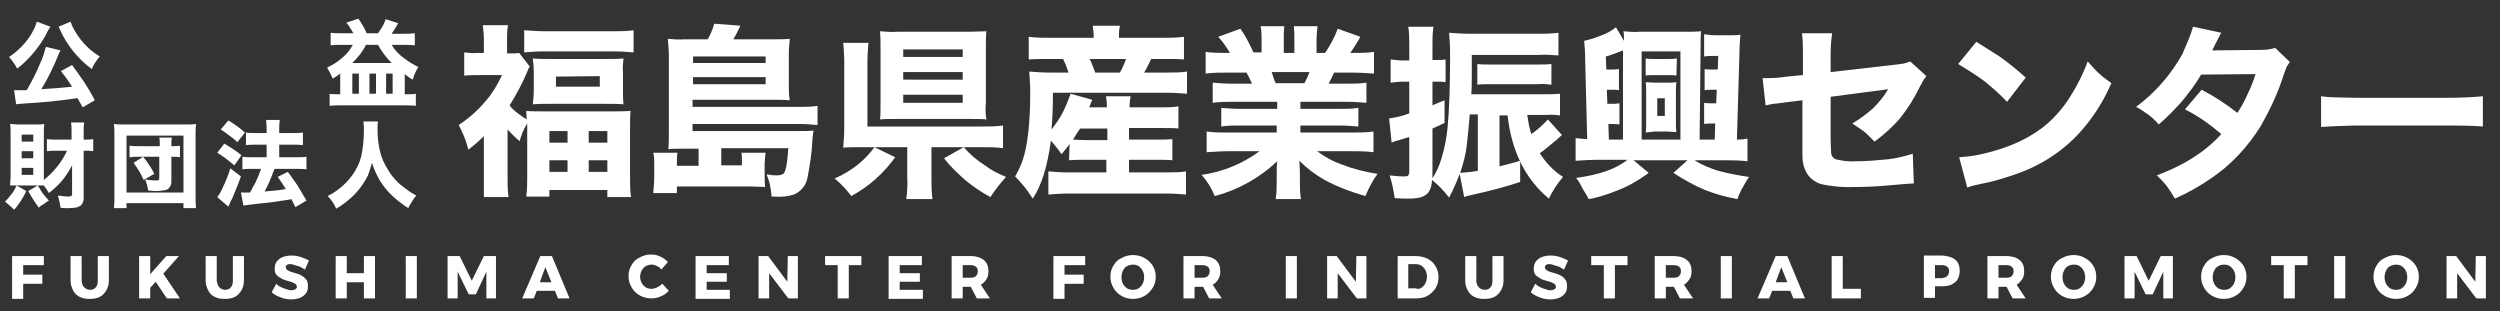 <svg version="1.1" id="レイヤー_1" xmlns="http://www.w3.org/2000/svg" x="0" y="0" viewBox="0 0 496 61.7" xml:space="preserve"><rect x="0" y="0" width="496" height="61.7" fill="#333333" stroke="none"/><style>.st1{fill:#fff}</style><g id="グループ_468_2_"><path id="パス_4954_2_" class="st1" d="M96 27c-1 1-2 1.9-3.1 2.7-.2-.9-.5-1.9-.9-2.8-.3-.7-.6-1.4-1-2.1 2-1.3 3.8-2.9 5.4-4.8 1.3-1.5 2.3-3.2 3.2-5.1h-4.5c-1 0-2 0-3 .1v-4.6c.9.1 1.8.2 2.7.1H96V7.8c0-.9-.1-1.8-.2-2.8h5c-.2.9-.2 1.9-.2 2.8v2.8h.6c.6 0 1.2 0 1.8-.1l2.1 2.7c-.2.3-.3.5-.4.8-1 2.4-2.2 4.7-3.6 6.9.5.7 1.1 1.2 1.8 1.7.5.4 1.1.8 1.6 1.1 0-.6-.1-1.2-.1-1.7 1 .1 2.2.1 3.8.1h13.1c1.3 0 2.6 0 3.8-.1-.1 1-.1 2.3-.1 3.9v9.4c0 1.3 0 2.6.2 3.8h-4.7v-1.4H109V39h-4.6c.2-1.3.2-2.5.2-3.8v-9.4-1.3c-.7 1.1-1.2 2.3-1.5 3.5-.9-.7-1.6-1.5-2.4-2.3v9.4c0 1.3 0 2.7.2 4H96V27zm8-16.6V6c1.4.1 2.8.2 4.2.2h13.4c1.4 0 2.7 0 4.1-.2v4.4c-1.2-.1-2.4-.2-3.6-.2h-14.5c-1.3 0-2.4.1-3.6.2zm1.7 1.2c1 .1 2.2.1 3.6.1h10.9c1.4 0 2.5 0 3.5-.1-.1.9-.2 1.8-.1 2.7V18c0 .9 0 1.8.1 2.7-.9-.1-2.1-.1-3.6-.1h-10.8c-1.5 0-2.8 0-3.6.1.1-.9.2-1.8.2-2.7v-3.8c0-.9-.1-1.8-.2-2.6zM109 26v2.3h3.6V26H109zm0 5.8v2.3h3.6v-2.3H109zm1.3-16.6v2h8.7v-2.1l-8.7.1zm6.5 10.8v2.3h3.7V26h-3.7zm0 5.8v2.3h3.7v-2.3h-3.7z"/><path id="パス_4955_2_" class="st1" d="M138.6 32.9v-3.4h-3.1c-1.1 0-2.1 0-2.9.1.1-.9.1-2.3.1-4V11.2c0-1.2-.1-2.3-.2-3.5 1.1.1 2.2.2 3.3.1h4.6c.6-1 1-2 1.3-3.1l5.2.4c-.4.9-.9 1.8-1.4 2.7h7.9c1.1 0 2.2 0 3.3-.1-.1 1-.2 2-.2 3.1v6c0 1 0 2.1.2 3.1-1-.1-2.1-.1-3.2-.1h-16.1v1.4h21.4c1.1 0 2.3 0 3.4-.2v3.8c-1.2-.1-2.3-.2-3.5-.2h-21.3V26h21.3c.9 0 1.8 0 2.7-.1 0 .2-.1.5-.1.7 0 .4-.1.7-.1.9-.1 2.6-.5 5.2-1 7.8-.3 1.5-1.3 2.7-2.7 3.3-1.2.4-2.5.5-3.8.4h-.6c-.1-.9-.2-1.7-.4-2.6-.1-.4-.3-1-.6-1.8.7.1 1.3.2 2 .2.5 0 .9-.1 1.3-.3.5-.4.8-2.1 1-5.1h-13.3v3.4h4.1V32c0-.6 0-1.2-.1-1.7h4.8c0 .2-.1.5-.1.8 0 .5-.1 1-.1 1.4v1.8c0 .9 0 1.8.1 2.8-.8 0-1.6-.1-2.6-.1h-14.9v1.3h-4.7c.1-1 .2-2.1.2-3.1v-2.7c0-.8 0-1.5-.2-2.2h4.8c-.1.6-.1 1.1-.1 1.7v.9h4.3zm-1.1-20.4h14.4v-1.3h-14.4v1.3zm0 2.8v1.4h14.4v-1.4h-14.4z"/><path id="パス_4956_2_" class="st1" d="M165.6 35.4c1.7-.7 3.3-1.7 4.8-2.9 1.2-1 2.2-2.1 3.1-3.3l4.1 2c-2.3 3.2-5.2 5.8-8.7 7.7-.9-1.2-2-2.4-3.3-3.5zm19.2-6.2v6c0 1.4 0 2.9.2 4.3h-5.2c.2-1.4.3-2.9.2-4.3v-6h-8.8c-1.7 0-3 0-3.9.1.1-1.3.2-2.6.2-4v-13c0-1.3-.1-2.6-.2-3.8h5c-.1 1.3-.2 2.5-.2 3.8v12.8h22.6c1.4 0 2.9 0 4.3-.2v4.5c-1.4-.2-2.8-.2-4.3-.2h-9.9zm10.9-5.5c-.8-.1-2-.1-3.5-.1h-14.1c-1.5 0-2.7 0-3.5.1.1-.8.1-1.9.1-3.3v-11c0-1.1 0-2.1-.1-3.2 1.2.1 2.4.2 3.6.1h14c1.4 0 2.6-.1 3.5-.1-.1.8-.1 1.9-.1 3.3v11c-.1 1-.1 2.1.1 3.2zM179.2 9.8v1.5H191V9.8h-11.8zm0 4.5v1.5H191v-1.5h-11.8zm0 4.5v1.6H191v-1.6h-11.8zm20.4 16.3c-1.1 1.2-2.2 2.6-3.1 4-1.7-.9-3.3-2-4.8-3.2-1.6-1.4-3.1-2.8-4.4-4.5l3.9-2.2c1.2 1.4 2.6 2.6 4.2 3.6 1.3 1 2.7 1.7 4.2 2.3z"/><path id="パス_4957_2_" class="st1" d="M212.2 28.6c-.4.5-.9 1.2-1.6 2-.6-.9-1.3-1.8-2.1-2.7-.7 5.2-1.9 9-3.6 11.5-.7-1.1-1.3-1.9-1.7-2.4-.6-.7-1.2-1.4-1.8-2 .6-1 1.1-2.1 1.5-3.2 1-3 1.5-7.5 1.5-13.5 0-1.5-.1-2.8-.2-4.1 1.3.1 2.7.2 4.2.2h3.6c-.3-.9-.6-1.8-1.1-2.7H208c-1.3 0-2.6 0-3.9.1V7.3c1.4.2 2.8.2 4.2.2h8.7c0-.8-.1-1.6-.2-2.4h5.4c-.2.8-.2 1.6-.2 2.4h8.6c1.4 0 2.9 0 4.3-.2v4.5c-.9-.1-2.2-.1-4-.1h-2.5l-.1.2c-.5 1.1-1 2-1.3 2.5h4.5c1.3 0 2.7 0 4-.2v4.4c-1.3-.1-2.7-.2-4-.2h-22.6c0 3-.1 5.5-.3 7.3.8-1 1.5-2 2.1-3.1.7-1.3 1.2-2.6 1.7-4l4.3 1.2-.3.7-.3.8h3.5c0-.7 0-1.5-.2-2.2h4.9c-.1.7-.2 1.4-.2 2.2h6.3c1.2 0 2.3 0 3.4-.2v4.4c-.8-.1-1.9-.1-3.5-.1H224v2.3h5.3c1.1 0 2.2 0 3.3-.1v4.2c-.9-.1-2-.1-3.3-.1H224v2.5h7.8c1.2 0 2.4 0 3.5-.2v4.6c-1.2-.1-2.4-.2-3.6-.2h-20.1c-1.1 0-2.4.1-3.6.2V34c1.2.1 2.3.2 3.5.2h8v-2.5h-4c-1.2 0-2.4 0-3.4.1l.1-3.2zm.7-.9c.5 0 1.4.1 2.7.1h4.1v-2.3h-5.4c-.4.6-.9 1.3-1.4 2.2zm4.4-13.3h4.9c.5-.9.9-1.8 1.2-2.7h-7.2c.4.8.7 1.7 1.1 2.7z"/><path id="パス_4958_2_" class="st1" d="M253.4 20.2h-9.1c-1.2 0-2.5 0-3.7.2v-4c1.2.1 2.5.2 3.7.2h4.1c-.4-.9-.8-1.7-1.1-2.2h-3.6c-1.5 0-3 0-4.5.2v-4.3c1.4.2 2.8.2 4.2.2h.6c-.6-1.1-1.4-2.2-2.3-3.2l4.4-1.6c1 1.4 1.8 3 2.5 4.5l.1.2h1.6V8c0-.9 0-1.9-.2-2.8h4.7c-.1.9-.1 1.7-.1 2.6v2.7h2.1V7.8c0-.9 0-1.7-.1-2.6h4.7c-.1.9-.2 1.9-.2 2.8v2.5h1.7c1-1.5 1.9-3.1 2.5-4.8l4.5 1.6c-.6 1.1-1.3 2.2-2 3.2h.5c1.4 0 2.8 0 4.2-.2v4.3c-1.5-.1-3-.2-4.5-.2h-3.4c-.5 1-.8 1.7-1.1 2.2h3.8c1.2 0 2.5 0 3.7-.2v4c-1.2-.1-2.5-.2-3.7-.2H258v1.4h7.8c1.2 0 2.5 0 3.7-.2v3.7c-1.2-.1-2.5-.2-3.7-.2H258v1.4h10c1.5 0 3 0 4.5-.2v4.1c-1.5-.2-3-.2-4.5-.2h-6.7c1.5 1.1 3.1 2 4.8 2.6 2.3.9 4.7 1.5 7.2 1.9-1 1.4-1.8 2.9-2.4 4.4-2.8-.8-5.5-1.8-8.1-3.2-1.8-1-3.5-2.3-5-3.8 0 .8.1 1.6.1 2.4v1.5c0 1.2 0 2.4.2 3.7h-5c.2-1.2.2-2.5.2-3.7v-1.5c0-.7 0-1.4.1-2.3-3.5 3.3-7.8 5.7-12.4 6.9-.6-1.5-1.5-3-2.6-4.2 4.2-.6 8.1-2.2 11.5-4.7H244c-1.5 0-3.1.1-4.6.2v-4.1c1.5.2 3 .2 4.5.2h9.4v-1.4H246c-1.2 0-2.5 0-3.7.2v-3.7c1.2.1 2.5.2 3.7.2h7.4v-1.4zm-.3-3.7h5.7c.4-.7.7-1.4 1-2.2h-7.5c.3.9.5 1.6.8 2.2z"/><path id="パス_4959_2_" class="st1" d="M284.1 35.7c0 .9-.2 1.8-.8 2.6-.6.6-1.3.9-2.2 1-.6.1-1.2.1-1.8.1-.6 0-1.5 0-2.6-.1-.2-1.5-.5-3-1-4.5.9.1 1.9.2 2.9.2.3 0 .6 0 .8-.2.2-.3.2-.6.2-.9v-6.7c-.4.1-1.1.3-2 .6l-.4.1c-.5.1-.8.3-1.1.4l-.5-4.8c1.4-.2 2.7-.5 4-1v-6.3h-1.1c-.9 0-1.7.1-2.6.2v-4.6c.9.1 1.7.2 2.6.2h1.1V9c0-1.2 0-2.5-.2-3.7h5c-.2 1.2-.2 2.5-.2 3.7v2.9h.9c.6 0 1.2 0 1.7-.1v4.5c-.6-.1-1.1-.1-1.7-.1h-.9v4.7c.6-.3 1.4-.6 2.4-1v4.5c-1 .5-1.8.8-2.4 1.1v9.9c.8-1.3 1.4-2.6 1.8-4 .6-2 1-4 1.2-6.1.3-3.2.5-7.8.5-14.1 0-2.1-.1-3.7-.2-4.7 1.1.1 2.6.2 4.5.2h12.9c1.4 0 2.9 0 4.3-.2V11c-1.3-.1-2.7-.2-4-.1H292v4.3c0 1.3 0 2.4-.1 3.5h14.5c1 0 2 0 3.1-.1v4.3c-.8-.1-1.6-.2-2.5-.1h-4c.2 1.3.4 2.6.8 3.8 1.2-.8 2.3-1.8 3.3-2.9l2.8 3.1c-.3.2-.6.5-.9.8-1.5 1.2-2.6 2.2-3.5 2.8 1.2 1.9 2.7 3.5 4.6 4.7-1.1 1.3-2.1 2.8-2.8 4.3-4.7-3.9-7.4-9.4-8.2-16.5h-1.6V33c1.1-.3 2.5-.6 4.1-1.1v4.2c-3 1-6.1 1.8-9.3 2.5-.8.2-1.4.3-1.8.5l-.9-4.6c-.6 1.6-1.3 3.2-2.1 4.7-1-1.3-2.1-2.5-3.4-3.5zm5.6-1.4c1.2-.1 2.4-.2 3.5-.4V22.7h-1.6c-.2 2.5-.4 4.5-.6 6.2-.2 1.8-.7 3.6-1.3 5.4zm18.1-17.5c-.9-.1-1.8-.2-2.7-.1h-9.5c-.8 0-1.7 0-2.5.1v-4.1c.8.1 1.6.1 2.5.1h9.5c.9 0 1.8 0 2.7-.1v4.1z"/><path id="パス_4960_2_" class="st1" d="M337.2 27.7h3l.1-3.2h-.6c-.5 0-1.1 0-1.6.1v-4.2c.5.1 1.1.1 1.7.1h.7l.1-2.7h-.8c-.5 0-1.1 0-1.6.1v-4.2c.5.1 1.1.1 1.7.1h.9l.1-2.7h-1.1c-.6 0-1.1 0-1.7.1V6.8c.8.1 1.6.2 2.4.2h2.4c.8 0 1.6 0 2.4-.1-.1 1.2-.2 2.5-.2 3.9l-.5 16.9c.9 0 1.6-.1 2.1-.2V32c-1.5-.2-3-.2-4.5-.2h-6c1.4.9 2.9 1.5 4.4 2 2.1.6 4.3 1 6.4 1.3-.4.6-.8 1.3-1.2 2-.3.5-.7 1.3-1.1 2.4-2.2-.4-4.4-1-6.4-1.8-2.2-.9-4.3-2.1-6.3-3.4l2.8-2.5h-10.7l3 2.5c-1.5 1.1-3.1 2.1-4.8 2.9-1.6.7-3.2 1.3-4.9 1.8-.3.1-1.1.3-2.2.5-.2-.4-.6-1.1-1.1-1.9l-.7-1.3c-.1-.2-.3-.5-.7-1 4.4-.6 7.8-1.7 10.2-3.6h-5.8c-1.5 0-3 .1-4.5.2v-4.5c.6.1 1.3.1 2.3.2l-.4-15.5c0-1.7-.1-3-.2-4 1.4-.3 2.8-.8 4.2-1.4.7-.3 1.5-.8 2.1-1.3l1.6 2.7c0-.6 0-1.3-.1-1.9 1.1.1 2.1.2 3.2.1h9c1.1 0 2.2 0 3.2-.1-.1.7-.1 1.6-.1 2.8l-.2 18.7zm-15.2 0V10l-.5.2c-1.4.5-2.3.9-2.9 1l.1 2.6h.8c.6 0 1.1 0 1.7-.1v4.2c-.5-.1-1.1-.1-1.6-.1h-.8l.1 2.8h.7c.6 0 1.1 0 1.7-.1v4.2c-.5-.1-1.1-.1-1.6-.1h-.6l.1 3.1h2.8zm3.7 0h7.7V10.2h-7.7v17.5zm6.9-12.7c-.5-.1-1.1-.1-1.6-.1h-2.9c-.5 0-1.1 0-1.6.1v-3.4c.5.1 1.1.1 1.6.1h2.9c.6 0 1.1 0 1.7-.1l-.1 3.4zm-6.1 11.3c.1-.6.1-1.3.1-1.9v-6.2c0-.6 0-1.3-.1-1.9.5 0 1.1.1 1.8.1h2.5c.6 0 1.2 0 1.8-.1-.1.6-.1 1.3-.1 1.9v6.1c0 .6 0 1.3.1 1.9-.6 0-1.2-.1-1.8-.1h-2.6c-.5.1-1.1.1-1.7.2zm2.3-6.8V23h1.5v-3.5h-1.5z"/><path id="パス_4961_2_" class="st1" d="M357.7 14.9v-4.3c0-1.3 0-2.7-.2-4h6c-.2 1.4-.3 2.8-.3 4.1v3.6l13.1-1.5c.6-.1 1.2-.1 1.8-.3l.9-.3 3.2 2.9c-.2.3-.5.6-.7 1-.1.1-.2.5-.5.9-1.1 2.3-2.4 4.4-3.9 6.3-1.5 1.8-3.3 3.4-5.2 4.8-.7-.7-1.4-1.5-2.2-2.1-.7-.5-1.5-1-2.2-1.5 1.5-.9 2.9-1.9 4.2-3.1 1.1-1.1 2.1-2.3 2.9-3.7l-11.4 1.5v8.1c0 1.6.1 2.6.1 3 0 .6.4 1.1.9 1.3 1.3.3 2.6.5 3.9.4 2.2 0 4.4-.2 6.5-.4 1.7-.2 3.3-.6 4.9-1.1l.2 5.9c-.5 0-1.9.1-4.1.3-3 .3-5.6.4-7.6.4-2.3.1-4.6-.1-6.8-.6-1.1-.4-2.1-1.1-2.7-2.1-.6-1-.9-2.2-.9-3.4V19.9l-2.5.3c-1.7.2-2.8.4-3.3.4-.4.1-.9.2-1.5.3l-.6-5.4h1.1c1.2 0 2.5-.1 3.7-.3l3.2-.3z"/><path id="パス_4962_2_" class="st1" d="M388.5 12.7l3.6-4.4c1.8 1.1 3.3 2.1 4.6 2.9 1.8 1.3 3.6 2.7 5.2 4.2l-3.7 4.8c-1.4-1.5-2.9-2.8-4.5-4.1-1.6-1.2-3.4-2.3-5.2-3.4zm1.8 24.5l-1.6-6c1.1-.1 2.3-.2 3.4-.4 6.5-1.3 11.6-3.7 15.2-7.3 1.5-1.5 2.8-3.2 3.9-5.1 1.2-2 2.2-4 3-6.2.8.9 1.6 1.8 2.5 2.6.5.5 1.3 1 2.2 1.7-1.4 3.2-3.2 6.2-5.5 8.9-3.6 4.3-8.3 7.4-13.6 9.2-2.3.8-4.6 1.5-6.9 1.9-.9.2-1.8.4-2.6.7z"/><path id="パス_4963_2_" class="st1" d="M435.1 5.3l5.6 1.2c-.3.5-.6 1.1-1 1.9-.3.5-.5 1.1-.8 1.6l9.7-.1c.9 0 1.9-.1 2.8-.4l2.9 2.8-.6.9c-.2.5-.4 1-.6 1.6-1.1 3.5-2.7 6.9-4.5 10.1-2.6 4.2-6 7.9-10.1 10.6-2.2 1.5-4.5 2.8-7 3.9-.5-.9-1.1-1.8-1.7-2.6-.6-.7-1.2-1.4-1.9-2 2.4-.9 4.8-2 7-3.4 2.1-1.3 4.1-2.9 5.8-4.8-2.2-1.9-4.6-3.6-7.2-4.9l3.3-3.9c2.5 1.3 4.8 2.8 7.1 4.6.8-1.2 1.5-2.5 2.1-3.9.6-1.2 1.1-2.5 1.5-3.8l-10.8.1c-1.1 1.9-2.4 3.6-3.8 5.3-1.4 1.6-3 3.2-4.6 4.6-.7-.8-1.4-1.5-2.3-2.1-.7-.5-1.4-1-2.2-1.4 3.8-2.8 6.9-6.4 9.2-10.5.8-1.9 1.6-3.6 2.1-5.4z"/><path id="パス_4964_2_" class="st1" d="M460.5 25.2v-6.1c.8.1 1.6.2 2.4.2 1 0 2.5.1 4.4.1h18.6c2.2 0 4.5-.1 6.7-.3v6c-1-.1-3.3-.2-6.8-.2h-18.6c-3.4.1-5.7.2-6.7.3z"/></g><path id="パス_4965_2_" class="st1" d="M3.4 13.6c-.4-.8-1-1.6-1.6-2.3 1.8-1.2 3.4-2.8 4.5-4.7.4-.7.8-1.5 1-2.3l2.7 1c0 .1-.1.2-.2.3 0 .1-.1.1-.1.2-.1.1-.2.3-.3.5-.8 1.7-1.9 3.2-3.1 4.6-.9 1-1.8 1.9-2.9 2.7zm12 5.9h-.3c-3.2.5-6.4.8-9.7 1-1.1.1-1.8.1-2.2.2l-.4-2.8h2.5c1-1.7 1.9-3.5 2.7-5.4.5-1 .8-2.1 1.1-3.2l2.9.7-.3.6c-1 2.5-2.1 4.8-3.5 7.1 2-.1 4.1-.3 6.1-.5-.7-1.1-1.4-2.1-2.2-3.1l2.2-1.2c.7.9 1.5 2.1 2.4 3.4.8 1.2 1.5 2.4 2.1 3.6l-2.4 1.4c-.4-.7-.7-1.3-1-1.8zm2.8-5.8c-2.7-2-4.9-4.7-6.3-7.8-.1-.3-.2-.5-.3-.6l2.4-1c.1.3.2.5.3.8 1.2 2.5 3.1 4.7 5.5 6.1-.7.8-1.2 1.6-1.6 2.5z"/><path id="パス_4966_2_" class="st1" d="M70.1 6.6c-.1-.2-.2-.4-.4-.7-.3-.5-.6-1-1-1.4l2.4-.8c.3.4.6.9.9 1.4.3.5.5 1 .7 1.4v.1H75l.6-.9c.4-.6.7-1.2.9-1.9l2.5.8c-.4.7-.8 1.4-1.3 2.1H80c.8 0 1.5 0 2.3-.1V9c-.7-.1-1.5-.1-2.2-.1h-2.4c.6 1 1.4 1.9 2.4 2.6.9.7 1.9 1.3 2.9 1.8-.5.8-.9 1.6-1.1 2.5-.6-.3-1.1-.7-1.6-1.1v4h.7c.5 0 1 0 1.5-.1V21c-.7-.1-1.4-.1-2.2-.1H67.6c-.7 0-1.5 0-2.2.1v-2.4c.5.1 1 .1 1.4.1h.7v-4.1c-.5.4-1 .7-1.5 1-.3-.8-.7-1.5-1.1-2.2 1.1-.5 2.2-1.2 3.2-2.1.8-.7 1.4-1.5 1.9-2.4h-2.1c-.8 0-1.5 0-2.3.1V6.5c.7.1 1.5.1 2.3.1h2.2zm-.2 8v4h1.3v-4h-1.3zm0-2.1h7.8c-1.1-1.1-2-2.3-2.7-3.6h-2.4c-.6 1.3-1.6 2.5-2.7 3.6zm3.4 2.1v4h1.3v-4h-1.3zm3.3 0v4h1.3v-4h-1.3z"/><path id="パス_4967_2_" class="st1" d="M3.3 36.8l1.9 1.1c-.3.7-.7 1.4-1.1 2-.4.6-.8 1.2-1.3 1.7C2.2 41 1.6 40.5 1 40c.5-.5.9-1 1.3-1.5s.7-1.1 1-1.7zm10-6.9h-2c-.7 0-1.4 0-2 .1v-2.4c.7.1 1.4.1 2.1.1h2.8v-1.2c0-.7 0-1.5-.1-2.2h2.6c-.1.7-.1 1.4-.1 2.2v1.2h.1c.6 0 1.2 0 1.8-.1V30c-.6-.1-1.1-.1-1.7-.1h-.2V39c.1.6-.1 1.1-.4 1.6-.3.3-.7.5-1.2.6-.4 0-.9.1-1.3.1-.6 0-1.2 0-1.7-.1-.1-.8-.3-1.6-.5-2.4 1 .1 1.6.2 1.9.2.2 0 .4 0 .7-.1.1 0 .2-.2.2-.4v-5.7c-.3.6-.6 1.1-1 1.7-.6.9-1.3 1.8-2.1 2.5-.5.5-1 .9-1.5 1.3-.3-.5-.6-1-1-1.5H2c0-.4.1-1 .1-1.9v-8.6c0-.6 0-1.2-.1-1.7.5 0 1.1.1 1.6.1h3.6c.5 0 1.1 0 1.6-.1-.1.5-.1 1.1-.1 1.6v9.5c2-1.6 3.6-3.6 4.6-5.8zm-9-3.2v1.4h2.3v-1.4H4.3zm0 3.3v1.4h2.3V30H4.3zm0 3.3v1.4h2.3v-1.4H4.3zm3.4 7.9c-.8-1.1-1.5-2.2-2.1-3.3l1.9-1.1c.4.6.7 1.2 1 1.6.3.4.7.8 1.2 1.4-.3.2-.7.4-1 .7-.3.1-.6.3-1 .7z"/><path id="パス_4968_2_" class="st1" d="M22.6 41.3c.1-.8.1-1.7.1-2.5v-12c0-.7 0-1.5-.1-2.2.7.1 1.5.1 2.2.1h11.9c.9 0 1.6 0 2.2-.1-.1.7-.1 1.5-.1 2.2v12c0 .8 0 1.7.1 2.5h-2.5v-1H25.1v1h-2.5zm2.5-14.4v11.3h11.3V26.9H25.1zm6.6 2.1v-.4c0-.4 0-.9-.1-1.3h2.5c-.1.4-.1.9-.1 1.3v.4h.3c.5 0 1 0 1.4-.1v2.3c-.5-.1-1-.1-1.5-.1H34v4.7c0 .4 0 .8-.2 1.1-.2.4-.5.7-.9.8-.6.1-1.2.2-1.8.2-.3 0-.9 0-1.7-.1-.1-.7-.3-1.5-.6-2.2.7.1 1.4.2 2.2.2.2 0 .4 0 .5-.1.1-.1.1-.3.1-.4v-4.2h-4.2c-.6 0-1.1 0-1.7.1v-2.3c.6.1 1.1.1 1.7.1h4.3zm-1.1 5.5l-2.1 1.2c-.5-1.2-1.2-2.3-2-3.4l1.9-1.2c.5.6.8 1.1 1.1 1.5.4.6.8 1.2 1.1 1.9z"/><path id="パス_4969_2_" class="st1" d="M44.5 28.5c1.2.7 2.3 1.4 3.4 2.3l-1.4 2c-1.1-.9-2.2-1.8-3.4-2.5l1.4-1.8zm3.3 6.5c-.6 1.7-1.2 3.1-1.7 4.3-.1.3-.3.5-.4.8l-.4.9-2.2-1.9c.5-.6.8-1.2 1.1-1.9.6-1.2 1.1-2.5 1.5-3.8l2.1 1.6zm-2.5-11.1c1.2.7 2.3 1.5 3.3 2.4l-1.5 1.9c-.5-.5-1-.9-1.6-1.3-.6-.5-1.2-.9-1.7-1.2l1.5-1.8zm4.3 14.3c.3-.6.7-1.3 1.1-2 .4-.9.8-1.8 1.1-2.7h-1.6c-.7 0-1.4 0-2.1.1v-2.5c.7.1 1.4.1 2.1.1h2.7v-2.5h-2c-.7 0-1.4 0-2.1.1v-2.5c.7.1 1.4.1 2.1.1h2v-.6c0-.7 0-1.3-.1-2h2.7c-.1.7-.1 1.3-.1 2v.6h2.7c.7 0 1.3 0 2-.1v2.5c-.7-.1-1.3-.1-2-.1h-2.7v2.5h3.3c.7 0 1.4 0 2.1-.1v2.5c-.7-.1-1.4-.1-2.1-.1h-4.2l-.2.4c-.5 1.4-1.1 2.8-1.8 4.1l1-.1c1.3-.1 2.3-.2 3.2-.4-.5-.8-1-1.6-1.6-2.4l2-1c.8 1 1.4 2 2 2.8.4.7 1 1.7 1.7 2.9l-2.2 1.3c-.3-.7-.6-1.2-.8-1.6l-.4.1c-1.8.3-3.8.6-6.1.8-1.5.2-2.6.3-3 .4l-.5-2.6H49.6z"/><path id="パス_4970_2_" class="st1" d="M65 38.9c2.2-1.1 4.1-2.8 5.4-4.9.8-1.3 1.3-2.7 1.5-4.2.2-1.3.3-2.7.3-4.1 0-.5 0-1-.1-1.6H75c-.1.5-.1 1.1-.1 1.6 0 1.7.2 3.4.7 5.1.4 1.3 1.1 2.5 1.9 3.7.6.8 1.2 1.5 1.9 2.1.6.5 1.3 1 2 1.5.4.2.8.5 1.2.7-.3.3-.6.7-.8 1.1-.3.5-.6.9-.8 1.4-1.1-.7-2.1-1.5-3-2.3-2-1.8-3.4-4.1-4.2-6.7-.2.8-.5 1.7-.8 2.5-.8 1.6-1.9 3.1-3.2 4.3-1 .9-2 1.7-3.1 2.3-.4-1-1-1.8-1.7-2.5z"/><g><path class="st1" d="M2.4 50.8h6.3v1.8H4.6v1.9h3.8v1.8H4.6v3H2.4v-8.5zM16.7 57c.3.3.7.5 1.2.5s.9-.2 1.1-.5c.3-.3.4-.7.4-1.3v-4.9h2.2v4.9c0 .7-.2 1.4-.5 1.9s-.7 1-1.3 1.3c-.6.3-1.2.4-2 .4s-1.4-.1-2-.4c-.6-.3-1-.7-1.3-1.3s-.5-1.2-.5-1.9v-4.9h2.2v4.9c0 .5.2 1 .5 1.3zM35.7 59.2h-2.6l-2.2-3.3-1.1 1.2v2.1h-2.2v-8.4h2.2v3.6l3.2-3.6h2.5l-3.1 3.5 3.3 4.9zM43.5 57c.3.3.7.5 1.2.5s.9-.2 1.1-.5c.3-.3.4-.7.4-1.3v-4.9h2.2v4.9c0 .7-.2 1.4-.5 1.9s-.7 1-1.3 1.3c-.6.3-1.2.4-2 .4s-1.4-.1-2-.4c-.6-.3-1-.7-1.3-1.3s-.5-1.2-.5-1.9v-4.9H43v4.9c.1.5.2 1 .5 1.3zM58.8 52.7c-.5-.2-.9-.3-1.3-.3-.3 0-.5.1-.6.2-.2.1-.2.2-.2.4s.1.3.2.5c.1.1.3.2.5.3.2.1.5.2.9.3.6.2 1.1.3 1.4.5s.7.4 1 .8c.3.3.4.8.4 1.4 0 .6-.1 1-.4 1.4-.3.4-.7.7-1.2.9s-1.1.3-1.7.3c-.7 0-1.4-.1-2.1-.4-.7-.2-1.3-.6-1.8-1l.9-1.7c.4.4.9.7 1.5.9.6.2 1.1.4 1.5.4.3 0 .6-.1.8-.2.2-.1.3-.3.3-.5s-.1-.4-.2-.5c-.1-.1-.3-.2-.5-.3-.2-.1-.5-.2-.9-.3-.6-.2-1.1-.3-1.4-.5s-.7-.4-1-.7-.4-.8-.4-1.3.1-1 .4-1.4c.3-.4.7-.7 1.2-.9.5-.2 1.1-.3 1.8-.3.6 0 1.2.1 1.8.3.6.2 1.1.4 1.6.7l-.8 1.8c-.7-.5-1.2-.7-1.7-.8zM66.6 50.8h2.2v3.4h3.4v-3.4h2.2v8.4h-2.2V56h-3.4v3.2h-2.2v-8.4zM80.5 50.8h2.2v8.4h-2.2v-8.4zM88.8 50.8h2.4l2.4 4.9 2.4-4.9h2.4v8.4h-1.9v-5.3l-2.1 4.5H93l-2.2-4.5v5.3h-2v-8.4zM110.7 59.2l-.6-1.5h-3.6l-.6 1.5h-2.3l3.6-8.4h2.3l3.5 8.4h-2.3zm-3.6-3.2h2.3l-1.2-3-1.1 3zM130.4 52.8c-.4-.2-.7-.3-1.1-.3-.4 0-.8.1-1.2.3-.3.2-.6.5-.8.9-.2.4-.3.8-.3 1.2s.1.9.3 1.2c.2.4.5.7.8.9.3.2.7.3 1.2.3.3 0 .7-.1 1.1-.3s.7-.4 1-.7l1.3 1.4c-.5.5-1 .9-1.6 1.1-.6.3-1.3.4-1.9.4-.8 0-1.6-.2-2.3-.6s-1.2-.9-1.6-1.6c-.4-.7-.6-1.4-.6-2.2 0-.8.2-1.6.6-2.2.4-.7.9-1.2 1.6-1.5.7-.4 1.4-.6 2.3-.6.6 0 1.2.1 1.8.4.6.3 1.1.6 1.5 1.1l-1.3 1.5c-.1-.2-.4-.5-.8-.7zM138 50.8h6.6v1.8h-4.4v1.6h4v1.7h-4v1.6h4.6v1.8H138v-8.5zM156.3 50.8h2v8.4h-1.9l-3.8-5v5h-2.1v-8.4h1.9l3.8 5.1.1-5.1zM163.7 50.8h7.2v1.8h-2.5v6.6h-2.2v-6.6h-2.5v-1.8zM176.3 50.8h6.6v1.8h-4.4v1.6h4v1.7h-4v1.6h4.6v1.8h-6.8v-8.5zM193.8 59.2l-1.2-2.3H191v2.3h-2.2v-8.4h3.8c1.1 0 2 .3 2.6.8.6.5.9 1.2.9 2.2 0 .6-.1 1.2-.4 1.6-.3.5-.6.8-1.1 1.1l1.8 2.7h-2.6zm-2.8-4.1h1.6c.4 0 .8-.1 1-.3s.4-.5.4-1c0-.4-.1-.7-.4-.9s-.6-.3-1-.3H191v2.5zM209 50.8h6.3v1.8h-4.1v1.9h3.8v1.8h-3.8v3H209v-8.5zM227.1 51.2c.7.4 1.2.9 1.6 1.5.4.7.6 1.4.6 2.2 0 .8-.2 1.6-.6 2.2s-.9 1.2-1.6 1.6-1.5.6-2.3.6c-.9 0-1.6-.2-2.3-.6s-1.2-.9-1.6-1.6-.6-1.4-.6-2.2c0-.8.2-1.6.6-2.2.4-.7.9-1.2 1.6-1.5.7-.4 1.5-.6 2.3-.6.8 0 1.6.2 2.3.6zm-3.5 1.6c-.4.2-.6.5-.8.9-.2.4-.3.8-.3 1.3s.1.9.3 1.3c.2.4.5.7.8.9s.7.3 1.2.3c.4 0 .8-.1 1.1-.3.3-.2.6-.5.8-.9s.3-.8.3-1.3-.1-.9-.3-1.3-.5-.7-.8-.9c-.3-.2-.7-.3-1.1-.3-.4 0-.8.1-1.2.3zM239.9 59.2l-1.2-2.3H237v2.3h-2.2v-8.4h3.8c1.1 0 2 .3 2.6.8.6.5.9 1.2.9 2.2 0 .6-.1 1.2-.4 1.6-.3.5-.6.8-1.1 1.1l1.8 2.7h-2.5zm-2.9-4.1h1.6c.4 0 .8-.1 1-.3s.4-.5.4-1c0-.4-.1-.7-.4-.9s-.6-.3-1-.3H237v2.5zM255.1 50.8h2.2v8.4h-2.2v-8.4zM269.1 50.8h2v8.4h-1.9l-3.8-5v5h-2.1v-8.4h1.9l3.8 5.1.1-5.1zM283.2 51.3c.7.4 1.2.8 1.6 1.5.4.6.6 1.4.6 2.2s-.2 1.6-.6 2.2c-.4.6-.9 1.1-1.6 1.5-.7.4-1.5.5-2.4.5h-3.5v-8.4h3.6c.8 0 1.6.2 2.3.5zm-1.2 5.8c.3-.2.6-.5.8-.9s.3-.8.3-1.3-.1-.9-.3-1.3c-.2-.4-.5-.7-.8-.9-.3-.2-.7-.3-1.2-.3h-1.4v4.8h1.5c.4.2.8.1 1.1-.1zM293.4 57c.3.3.7.5 1.2.5s.9-.2 1.1-.5c.3-.3.4-.7.4-1.3v-4.9h2.2v4.9c0 .7-.2 1.4-.5 1.9s-.7 1-1.3 1.3c-.6.3-1.2.4-2 .4s-1.4-.1-2-.4-1-.7-1.3-1.3c-.3-.5-.5-1.2-.5-1.9v-4.9h2.2v4.9c0 .5.2 1 .5 1.3zM308.6 52.7c-.5-.2-.9-.3-1.3-.3-.3 0-.5.1-.6.2s-.2.2-.2.4.1.3.2.5c.1.1.3.2.5.3.2.1.5.2.9.3.6.2 1.1.3 1.4.5.4.2.7.4 1 .8.3.3.4.8.4 1.4 0 .6-.1 1-.4 1.4-.3.4-.7.7-1.2.9s-1.1.3-1.7.3c-.7 0-1.4-.1-2.1-.4-.7-.2-1.3-.6-1.8-1l.9-1.7c.4.4.9.7 1.5.9.6.2 1.1.4 1.5.4.3 0 .6-.1.8-.2.2-.1.3-.3.3-.5s-.1-.4-.2-.5c-.1-.1-.3-.2-.5-.3s-.5-.2-.9-.3c-.6-.2-1.1-.3-1.4-.5s-.7-.4-1-.7c-.3-.3-.4-.8-.4-1.3s.1-1 .4-1.4c.3-.4.7-.7 1.2-.9.5-.2 1.1-.3 1.8-.3.6 0 1.2.1 1.8.3.6.2 1.1.4 1.6.7l-.8 1.8c-.7-.5-1.2-.7-1.7-.8zM315.7 50.8h7.2v1.8h-2.5v6.6h-2.2v-6.6h-2.5v-1.8zM333.3 59.2l-1.2-2.3h-1.6v2.3h-2.2v-8.4h3.8c1.1 0 2 .3 2.6.8.6.5.9 1.2.9 2.2 0 .6-.1 1.2-.4 1.6s-.6.8-1.1 1.1l1.8 2.7h-2.6zm-2.8-4.1h1.6c.4 0 .8-.1 1-.3.2-.2.4-.5.4-1 0-.4-.1-.7-.4-.9-.2-.2-.6-.3-1-.3h-1.6v2.5zM341.4 50.8h2.2v8.4h-2.2v-8.4zM355.8 59.2l-.6-1.5h-3.6l-.6 1.5h-2.3l3.6-8.4h2.3l3.5 8.4h-2.3zm-3.5-3.2h2.3l-1.2-3-1.1 3zM363.4 50.8h2.2v6.5h3.6v1.9h-5.8v-8.4zM387.9 51.5c.6.5.9 1.2.9 2.2 0 1-.3 1.8-.9 2.3-.6.5-1.4.8-2.5.8h-1.5v2.3h-2.2v-8.4h3.7c1 .1 1.9.3 2.5.8zm-1.6 3.3c.2-.2.4-.5.4-1 0-.4-.1-.7-.4-.9-.2-.2-.6-.3-1-.3h-1.4v2.6h1.4c.4-.1.8-.2 1-.4zM399.3 59.2l-1.2-2.3h-1.6v2.3h-2.2v-8.4h3.8c1.1 0 2 .3 2.6.8.6.5.9 1.2.9 2.2 0 .6-.1 1.2-.4 1.6s-.6.8-1.1 1.1l1.8 2.7h-2.6zm-2.8-4.1h1.6c.4 0 .8-.1 1-.3.2-.2.4-.5.4-1 0-.4-.1-.7-.4-.9-.2-.2-.6-.3-1-.3h-1.6v2.5zM413.7 51.2c.7.4 1.2.9 1.6 1.5.4.7.6 1.4.6 2.2 0 .8-.2 1.6-.6 2.2-.4.7-.9 1.2-1.6 1.6-.7.4-1.5.6-2.3.6-.9 0-1.6-.2-2.3-.6s-1.2-.9-1.6-1.6c-.4-.7-.6-1.4-.6-2.2 0-.8.2-1.6.6-2.2.4-.7.9-1.2 1.6-1.5.7-.4 1.5-.6 2.3-.6.9 0 1.6.2 2.3.6zm-3.4 1.6c-.4.2-.6.5-.8.9s-.3.8-.3 1.3.1.9.3 1.3.5.7.8.9c.4.2.7.3 1.2.3s.8-.1 1.1-.3.6-.5.8-.9c.2-.4.3-.8.3-1.3s-.1-.9-.3-1.3c-.2-.4-.5-.7-.8-.9-.3-.2-.7-.3-1.1-.3s-.9.1-1.2.3zM421.5 50.8h2.4l2.4 4.9 2.4-4.9h2.4v8.4h-1.9v-5.3l-2.1 4.5h-1.4l-2.2-4.5v5.3h-2v-8.4zM443.5 51.2c.7.4 1.2.9 1.6 1.5.4.7.6 1.4.6 2.2 0 .8-.2 1.6-.6 2.2-.4.7-.9 1.2-1.6 1.6-.7.4-1.5.6-2.3.6-.9 0-1.6-.2-2.3-.6s-1.2-.9-1.6-1.6c-.4-.7-.6-1.4-.6-2.2 0-.8.2-1.6.6-2.2.4-.7.9-1.2 1.6-1.5.7-.4 1.5-.6 2.3-.6.9 0 1.6.2 2.3.6zm-3.4 1.6c-.4.2-.6.5-.8.9s-.3.8-.3 1.3.1.9.3 1.3.5.7.8.9c.4.2.7.3 1.2.3s.8-.1 1.1-.3.6-.5.8-.9c.2-.4.3-.8.3-1.3s-.1-.9-.3-1.3c-.2-.4-.5-.7-.8-.9-.3-.2-.7-.3-1.1-.3s-.9.1-1.2.3zM450.6 50.8h7.2v1.8h-2.5v6.6h-2.2v-6.6h-2.5v-1.8zM463.1 50.8h2.2v8.4h-2.2v-8.4zM477.7 51.2c.7.4 1.2.9 1.6 1.5.4.7.6 1.4.6 2.2 0 .8-.2 1.6-.6 2.2-.4.7-.9 1.2-1.6 1.6-.7.4-1.5.6-2.3.6-.9 0-1.6-.2-2.3-.6s-1.2-.9-1.6-1.6c-.4-.7-.6-1.4-.6-2.2 0-.8.2-1.6.6-2.2.4-.7.9-1.2 1.6-1.5.7-.4 1.5-.6 2.3-.6.8 0 1.6.2 2.3.6zm-3.5 1.6c-.4.2-.6.5-.8.9s-.3.8-.3 1.3.1.9.3 1.3.5.7.8.9c.4.2.7.3 1.2.3s.8-.1 1.1-.3.6-.5.8-.9c.2-.4.3-.8.3-1.3s-.1-.9-.3-1.3c-.2-.4-.5-.7-.8-.9-.3-.2-.7-.3-1.1-.3s-.8.1-1.2.3zM491.2 50.8h2v8.4h-1.9l-3.8-5v5h-2.1v-8.4h1.9l3.8 5.1.1-5.1z"/></g></svg>